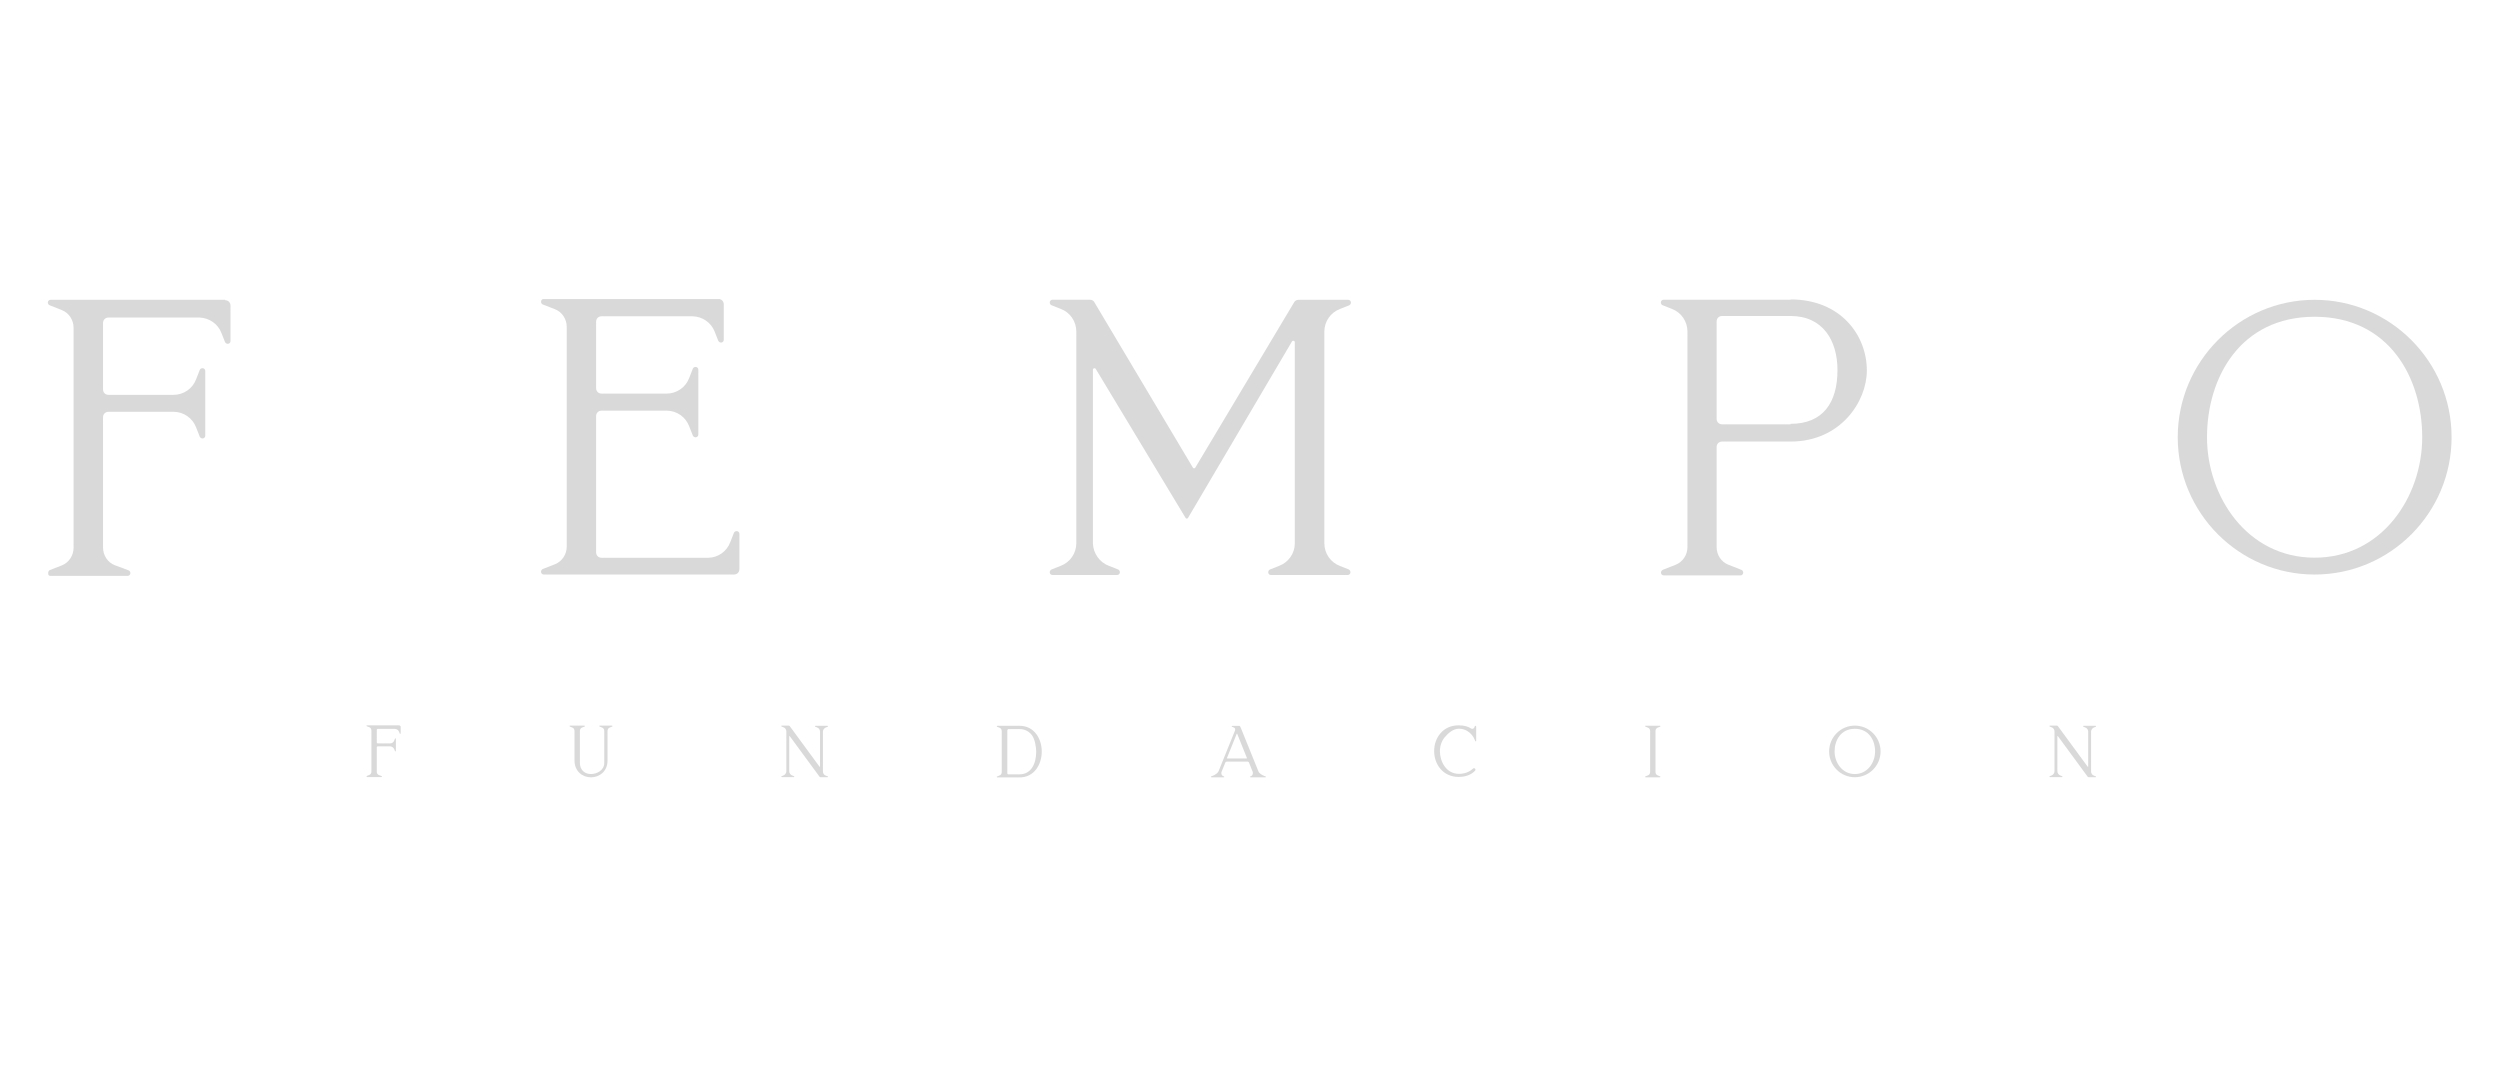 <?xml version="1.0" encoding="UTF-8"?>
<svg xmlns="http://www.w3.org/2000/svg" width="209" height="90" viewBox="0 0 209 90" fill="none">
  <g clip-path="url(#clip0_608_291)">
    <path d="M33.409 60.669C33.457 60.669 33.497 60.709 33.497 60.758V61.313C33.497 61.313 33.481 61.353 33.457 61.353C33.441 61.353 33.417 61.337 33.417 61.321L33.361 61.176C33.305 61.031 33.168 60.943 33.016 60.935H31.587C31.539 60.935 31.499 60.975 31.499 61.023V62.062C31.499 62.11 31.539 62.15 31.587 62.15H32.607C32.767 62.15 32.911 62.054 32.96 61.901L33.016 61.756C33.016 61.756 33.04 61.724 33.056 61.724C33.08 61.724 33.096 61.74 33.096 61.764V62.778C33.096 62.778 33.08 62.819 33.056 62.819C33.04 62.819 33.016 62.802 33.016 62.786L32.96 62.641C32.904 62.496 32.759 62.392 32.607 62.392H31.587C31.539 62.392 31.499 62.432 31.499 62.48V64.525C31.499 64.646 31.571 64.758 31.684 64.799L31.9 64.879C31.9 64.879 31.933 64.903 31.933 64.919C31.933 64.944 31.916 64.96 31.892 64.96H30.673C30.673 64.96 30.657 64.944 30.649 64.936V64.895C30.649 64.895 30.665 64.871 30.673 64.863L30.865 64.791C30.978 64.751 31.05 64.638 31.05 64.517V61.064C31.05 60.943 30.978 60.83 30.865 60.79L30.673 60.718C30.673 60.718 30.641 60.693 30.641 60.677C30.641 60.653 30.657 60.637 30.681 60.637H33.425L33.409 60.669Z" fill="#D9D9D9"></path>
    <path d="M51.167 60.661C51.167 60.661 51.207 60.677 51.207 60.701C51.207 60.718 51.191 60.742 51.175 60.742L50.974 60.822C50.862 60.862 50.79 60.975 50.79 61.096V63.583C50.79 64.501 50.092 64.984 49.409 64.984C49.056 64.984 48.711 64.863 48.463 64.63C48.182 64.372 48.029 64.01 48.029 63.583V61.096C48.029 60.975 47.957 60.862 47.845 60.822L47.644 60.742C47.644 60.742 47.612 60.718 47.612 60.701C47.612 60.677 47.628 60.661 47.652 60.661H48.856C48.856 60.661 48.896 60.677 48.896 60.701C48.896 60.718 48.88 60.742 48.864 60.742L48.663 60.822C48.551 60.862 48.479 60.975 48.479 61.096V63.776C48.479 64.42 48.936 64.71 49.401 64.71C49.867 64.71 50.517 64.42 50.517 63.776V61.096C50.517 60.975 50.445 60.862 50.332 60.822L50.132 60.742C50.132 60.742 50.099 60.718 50.099 60.701C50.099 60.677 50.116 60.661 50.14 60.661H51.159H51.167Z" fill="#D9D9D9"></path>
    <path d="M69.189 64.895C69.189 64.895 69.221 64.919 69.221 64.936C69.221 64.96 69.205 64.976 69.181 64.976H68.588C68.588 64.976 68.531 64.96 68.515 64.936L66.02 61.539C66.02 61.539 65.98 61.523 65.98 61.539V64.477C65.98 64.63 66.084 64.775 66.228 64.831L66.373 64.887C66.373 64.887 66.405 64.912 66.405 64.928C66.405 64.952 66.389 64.968 66.365 64.968H65.354C65.354 64.968 65.314 64.952 65.314 64.928C65.314 64.912 65.33 64.887 65.346 64.887L65.49 64.831C65.635 64.775 65.739 64.63 65.739 64.477V61.152C65.739 60.991 65.643 60.846 65.49 60.798L65.346 60.742C65.346 60.742 65.314 60.718 65.314 60.701C65.314 60.677 65.33 60.661 65.354 60.661H65.948C65.948 60.661 66.004 60.677 66.02 60.701L68.515 64.098C68.515 64.098 68.555 64.115 68.555 64.098V61.168C68.555 61.007 68.459 60.862 68.307 60.814L68.162 60.758C68.162 60.758 68.13 60.734 68.13 60.718C68.13 60.693 68.146 60.677 68.17 60.677H69.181C69.181 60.677 69.221 60.693 69.221 60.718C69.221 60.734 69.205 60.758 69.189 60.758L69.045 60.814C68.9 60.87 68.796 61.015 68.796 61.168V64.493C68.796 64.654 68.892 64.799 69.045 64.847L69.189 64.903H69.173L69.189 64.895Z" fill="#D9D9D9"></path>
    <path d="M86.642 61.378C86.931 61.764 87.091 62.287 87.091 62.835C87.091 63.905 86.458 64.992 85.246 64.992H83.368C83.368 64.992 83.328 64.976 83.328 64.952C83.328 64.936 83.344 64.912 83.36 64.912L83.561 64.831C83.673 64.791 83.745 64.678 83.745 64.557V61.112C83.745 60.991 83.673 60.879 83.561 60.838L83.36 60.758C83.36 60.758 83.328 60.734 83.328 60.718C83.328 60.693 83.344 60.677 83.368 60.677H85.238C85.816 60.677 86.305 60.919 86.642 61.378ZM85.238 64.734C86.193 64.734 86.626 63.857 86.626 62.851C86.626 62.4 86.498 61.772 86.273 61.466C86.024 61.136 85.663 60.951 85.238 60.951H84.331C84.267 60.951 84.211 61.007 84.211 61.072V64.646C84.211 64.694 84.251 64.734 84.299 64.734H85.254H85.238Z" fill="#D9D9D9"></path>
    <path d="M105.796 64.903C105.796 64.903 105.828 64.928 105.828 64.944C105.828 64.968 105.812 64.984 105.788 64.984H104.544C104.544 64.984 104.504 64.968 104.504 64.944C104.504 64.928 104.52 64.903 104.536 64.903C104.705 64.863 104.785 64.678 104.721 64.517L104.416 63.752C104.4 63.704 104.352 63.672 104.296 63.672H102.554C102.506 63.672 102.458 63.704 102.434 63.752L102.121 64.533C102.057 64.686 102.145 64.863 102.314 64.903C102.33 64.903 102.346 64.928 102.346 64.944C102.346 64.968 102.33 64.984 102.306 64.984H101.27C101.27 64.984 101.23 64.968 101.23 64.944C101.23 64.928 101.246 64.903 101.262 64.903L101.407 64.847C101.551 64.791 101.792 64.646 101.864 64.493L103.244 61.08C103.293 60.967 103.244 60.846 103.124 60.806L103.004 60.766C103.004 60.766 102.972 60.742 102.972 60.726C102.972 60.701 102.988 60.685 103.012 60.685H103.614C103.614 60.685 103.662 60.701 103.678 60.726L103.774 60.951L105.21 64.501C105.275 64.654 105.523 64.807 105.668 64.855L105.812 64.912L105.796 64.903ZM104.247 63.382L103.429 61.345C103.429 61.345 103.397 61.329 103.389 61.345L102.57 63.382C102.57 63.382 102.57 63.406 102.586 63.406H104.223C104.223 63.406 104.247 63.39 104.239 63.382H104.247Z" fill="#D9D9D9"></path>
    <path d="M123.369 60.693C123.369 60.693 123.409 60.709 123.409 60.734V61.941C123.409 61.941 123.393 61.981 123.369 61.981C123.353 61.981 123.329 61.965 123.329 61.949L123.297 61.869C123.177 61.563 122.968 61.297 122.679 61.12C122.495 61.007 122.262 60.919 121.973 60.919C121.476 60.919 121.066 61.297 120.778 61.635C120.521 61.941 120.376 62.36 120.376 62.81C120.376 63.623 120.874 64.694 121.973 64.694C122.615 64.694 122.984 64.404 123.137 64.259C123.177 64.219 123.249 64.211 123.297 64.243C123.361 64.292 123.361 64.38 123.313 64.436C123.145 64.614 122.727 64.952 121.957 64.952C120.601 64.952 119.895 63.865 119.895 62.794C119.895 62.231 120.079 61.708 120.408 61.321C120.786 60.87 121.315 60.637 121.949 60.637C122.439 60.637 122.768 60.758 122.984 60.903C123.08 60.967 123.209 60.919 123.257 60.814L123.305 60.693C123.305 60.693 123.329 60.661 123.345 60.661V60.677L123.369 60.693Z" fill="#D9D9D9"></path>
    <path d="M138.816 64.944C138.816 64.944 138.8 64.984 138.776 64.984H137.572C137.572 64.984 137.532 64.968 137.532 64.944C137.532 64.928 137.548 64.903 137.564 64.903L137.765 64.823C137.877 64.783 137.95 64.67 137.95 64.549V61.104C137.95 60.983 137.877 60.87 137.765 60.83L137.564 60.75C137.564 60.75 137.532 60.725 137.532 60.709C137.532 60.685 137.548 60.669 137.572 60.669H138.776C138.776 60.669 138.816 60.685 138.816 60.709C138.816 60.725 138.8 60.75 138.784 60.75L138.583 60.83C138.471 60.87 138.399 60.983 138.399 61.104V64.549C138.399 64.67 138.471 64.783 138.583 64.823L138.784 64.903C138.784 64.903 138.816 64.928 138.816 64.944Z" fill="#D9D9D9"></path>
    <path d="M157.216 62.819C157.216 64.01 156.253 64.976 155.065 64.976C153.878 64.976 152.915 64.01 152.915 62.819C152.915 61.627 153.878 60.661 155.065 60.661C156.253 60.661 157.216 61.627 157.216 62.819ZM156.758 62.819C156.758 61.885 156.237 60.927 155.065 60.927C153.894 60.927 153.372 61.885 153.372 62.819C153.372 63.752 154.006 64.71 155.065 64.71C156.125 64.71 156.758 63.752 156.758 62.819Z" fill="#D9D9D9"></path>
    <path d="M175.206 64.895C175.206 64.895 175.238 64.919 175.238 64.936C175.238 64.96 175.222 64.976 175.198 64.976H174.604C174.604 64.976 174.548 64.96 174.532 64.936L172.037 61.539C172.037 61.539 171.997 61.523 171.997 61.539V64.477C171.997 64.63 172.101 64.775 172.245 64.831L172.39 64.887C172.39 64.887 172.422 64.912 172.422 64.928C172.422 64.952 172.406 64.968 172.382 64.968H171.371C171.371 64.968 171.331 64.952 171.331 64.928C171.331 64.912 171.347 64.887 171.363 64.887L171.507 64.831C171.652 64.775 171.756 64.63 171.756 64.477V61.152C171.756 60.991 171.66 60.846 171.507 60.798L171.363 60.742C171.363 60.742 171.331 60.718 171.331 60.701C171.331 60.677 171.347 60.661 171.371 60.661H171.964C171.964 60.661 172.021 60.677 172.037 60.701L174.532 64.098C174.532 64.098 174.572 64.115 174.572 64.098V61.168C174.572 61.007 174.476 60.862 174.324 60.814L174.179 60.758C174.179 60.758 174.147 60.734 174.147 60.718C174.147 60.693 174.163 60.677 174.187 60.677H175.198C175.198 60.677 175.238 60.693 175.238 60.718C175.238 60.734 175.222 60.758 175.206 60.758L175.062 60.814C174.917 60.87 174.813 61.015 174.813 61.168V64.493C174.813 64.654 174.909 64.799 175.062 64.847L175.206 64.903H175.19L175.206 64.895Z" fill="#D9D9D9"></path>
    <path d="M18.813 25.097C19.078 25.097 19.27 25.29 19.27 25.555V28.51C19.27 28.639 19.174 28.743 19.038 28.743C18.941 28.743 18.845 28.679 18.805 28.582L18.508 27.826C18.211 27.069 17.497 26.578 16.678 26.546H9.071C8.807 26.546 8.614 26.739 8.614 27.005V32.551C8.614 32.816 8.807 33.01 9.071 33.01H14.504C15.354 33.01 16.109 32.486 16.398 31.698L16.694 30.941C16.727 30.844 16.823 30.78 16.927 30.78C17.055 30.78 17.16 30.877 17.16 31.013V36.423C17.16 36.552 17.064 36.656 16.927 36.656C16.831 36.656 16.735 36.592 16.694 36.495L16.398 35.739C16.101 34.95 15.354 34.426 14.504 34.426H9.071C8.807 34.426 8.614 34.62 8.614 34.885V45.777C8.614 46.429 9.007 47.025 9.593 47.25L10.74 47.677C10.837 47.709 10.901 47.805 10.901 47.91C10.901 48.039 10.805 48.144 10.668 48.144H4.16C4.096 48.111 4.064 48.079 4.032 48.015V47.822C4.064 47.757 4.096 47.693 4.16 47.66L5.172 47.266C5.757 47.033 6.151 46.445 6.151 45.793V27.399C6.151 26.747 5.757 26.151 5.172 25.926L4.16 25.523C4.064 25.491 4 25.395 4 25.29C4 25.161 4.096 25.064 4.233 25.064H18.821V25.097H18.813Z" fill="#D9D9D9"></path>
    <path d="M61.815 44.618V47.572C61.815 47.838 61.623 48.031 61.358 48.031H45.462C45.333 48.031 45.229 47.934 45.229 47.797C45.229 47.701 45.293 47.604 45.389 47.564L46.4 47.169C46.986 46.936 47.379 46.348 47.379 45.696V27.326C47.379 26.674 46.986 26.079 46.4 25.853L45.389 25.459C45.293 25.427 45.229 25.33 45.229 25.225C45.229 25.097 45.325 24.992 45.462 24.992H60.05C60.315 24.992 60.507 25.185 60.507 25.451V28.405C60.507 28.534 60.411 28.639 60.274 28.639C60.178 28.639 60.082 28.574 60.042 28.478L59.745 27.721C59.448 26.964 58.734 26.473 57.915 26.441H50.292C50.027 26.441 49.835 26.634 49.835 26.9V32.446C49.835 32.712 50.027 32.905 50.292 32.905H55.725C56.575 32.905 57.33 32.382 57.618 31.593L57.915 30.836C57.947 30.74 58.044 30.675 58.148 30.675C58.276 30.675 58.381 30.772 58.381 30.909V36.326C58.381 36.455 58.284 36.56 58.148 36.56C58.052 36.56 57.955 36.495 57.915 36.399L57.618 35.642C57.321 34.853 56.575 34.33 55.725 34.33H50.292C50.027 34.33 49.835 34.523 49.835 34.789V46.171C49.835 46.437 50.027 46.63 50.292 46.63H59.191C60.01 46.63 60.764 46.107 61.053 45.318L61.35 44.561C61.382 44.465 61.478 44.4 61.582 44.4C61.711 44.4 61.815 44.497 61.815 44.634V44.618Z" fill="#D9D9D9"></path>
    <path d="M112.737 47.604C112.833 47.636 112.898 47.733 112.898 47.838C112.898 47.966 112.801 48.071 112.665 48.071H106.254C106.125 48.071 106.021 47.974 106.021 47.838C106.021 47.741 106.085 47.644 106.181 47.604L106.936 47.306C107.722 47.008 108.244 46.26 108.244 45.439V28.606C108.244 28.478 108.083 28.445 108.011 28.542L99.313 43.306C99.281 43.37 99.152 43.37 99.12 43.306L91.601 30.836C91.537 30.74 91.368 30.772 91.368 30.901V45.439C91.401 46.26 91.922 47.017 92.709 47.306L93.463 47.604C93.559 47.636 93.623 47.733 93.623 47.838C93.623 47.966 93.527 48.071 93.391 48.071H87.99C87.862 48.071 87.758 47.974 87.758 47.838C87.758 47.741 87.822 47.644 87.918 47.604L88.672 47.306C89.459 47.008 89.98 46.26 89.98 45.407V27.721C89.98 26.868 89.459 26.111 88.672 25.821L87.918 25.523C87.822 25.491 87.758 25.395 87.758 25.29C87.758 25.161 87.854 25.056 87.99 25.056H91.128C91.288 25.056 91.457 25.153 91.521 25.322L99.73 39.103C99.762 39.168 99.89 39.168 99.922 39.103L108.155 25.33C108.22 25.169 108.388 25.064 108.549 25.064H112.705C112.833 25.064 112.938 25.161 112.938 25.298C112.938 25.395 112.874 25.491 112.777 25.531L112.023 25.829C111.237 26.127 110.715 26.876 110.715 27.729V45.415C110.715 46.268 111.237 47.025 112.023 47.314L112.777 47.612H112.745L112.737 47.604Z" fill="#D9D9D9"></path>
    <path d="M149.689 25.032C153.878 25.032 156.068 28.019 156.068 30.973C156.068 33.565 153.878 36.914 149.689 36.914H143.968C143.703 36.914 143.51 37.107 143.51 37.373V45.737C143.51 46.397 143.904 46.984 144.489 47.21L145.573 47.636C145.669 47.669 145.733 47.765 145.733 47.87C145.733 47.999 145.637 48.103 145.5 48.103H139.089C138.961 48.103 138.856 48.007 138.856 47.87C138.856 47.773 138.92 47.677 139.017 47.636L140.092 47.21C140.678 46.976 141.071 46.389 141.071 45.737V27.721C141.071 26.868 140.549 26.111 139.763 25.821L139.009 25.523C138.912 25.491 138.848 25.395 138.848 25.29C138.848 25.161 138.945 25.056 139.081 25.056H149.713L149.681 25.024L149.689 25.032ZM149.689 35.433C152.401 35.433 153.613 33.662 153.613 30.941C153.613 28.478 152.401 26.417 149.689 26.417H143.968C143.703 26.417 143.51 26.61 143.51 26.876V35.014C143.51 35.28 143.703 35.473 143.968 35.473H149.689V35.441V35.433Z" fill="#D9D9D9"></path>
    <path d="M204.952 36.552C204.952 42.887 199.817 48.031 193.502 48.031C187.187 48.031 182.059 42.879 182.059 36.552C182.059 30.224 187.195 25.064 193.502 25.064C199.809 25.064 204.952 30.216 204.952 36.544V36.552ZM202.497 36.552C202.497 31.569 199.721 26.481 193.502 26.481C187.283 26.481 184.506 31.569 184.506 36.552C184.506 41.535 187.877 46.622 193.502 46.622C199.127 46.622 202.497 41.535 202.497 36.552Z" fill="#D9D9D9"></path>
  </g>
  <defs>
    <clipPath id="clip0_608_291">
      <rect width="200.952" height="40" fill="white" transform="translate(4 25)"></rect>
    </clipPath>
  </defs>
</svg>
